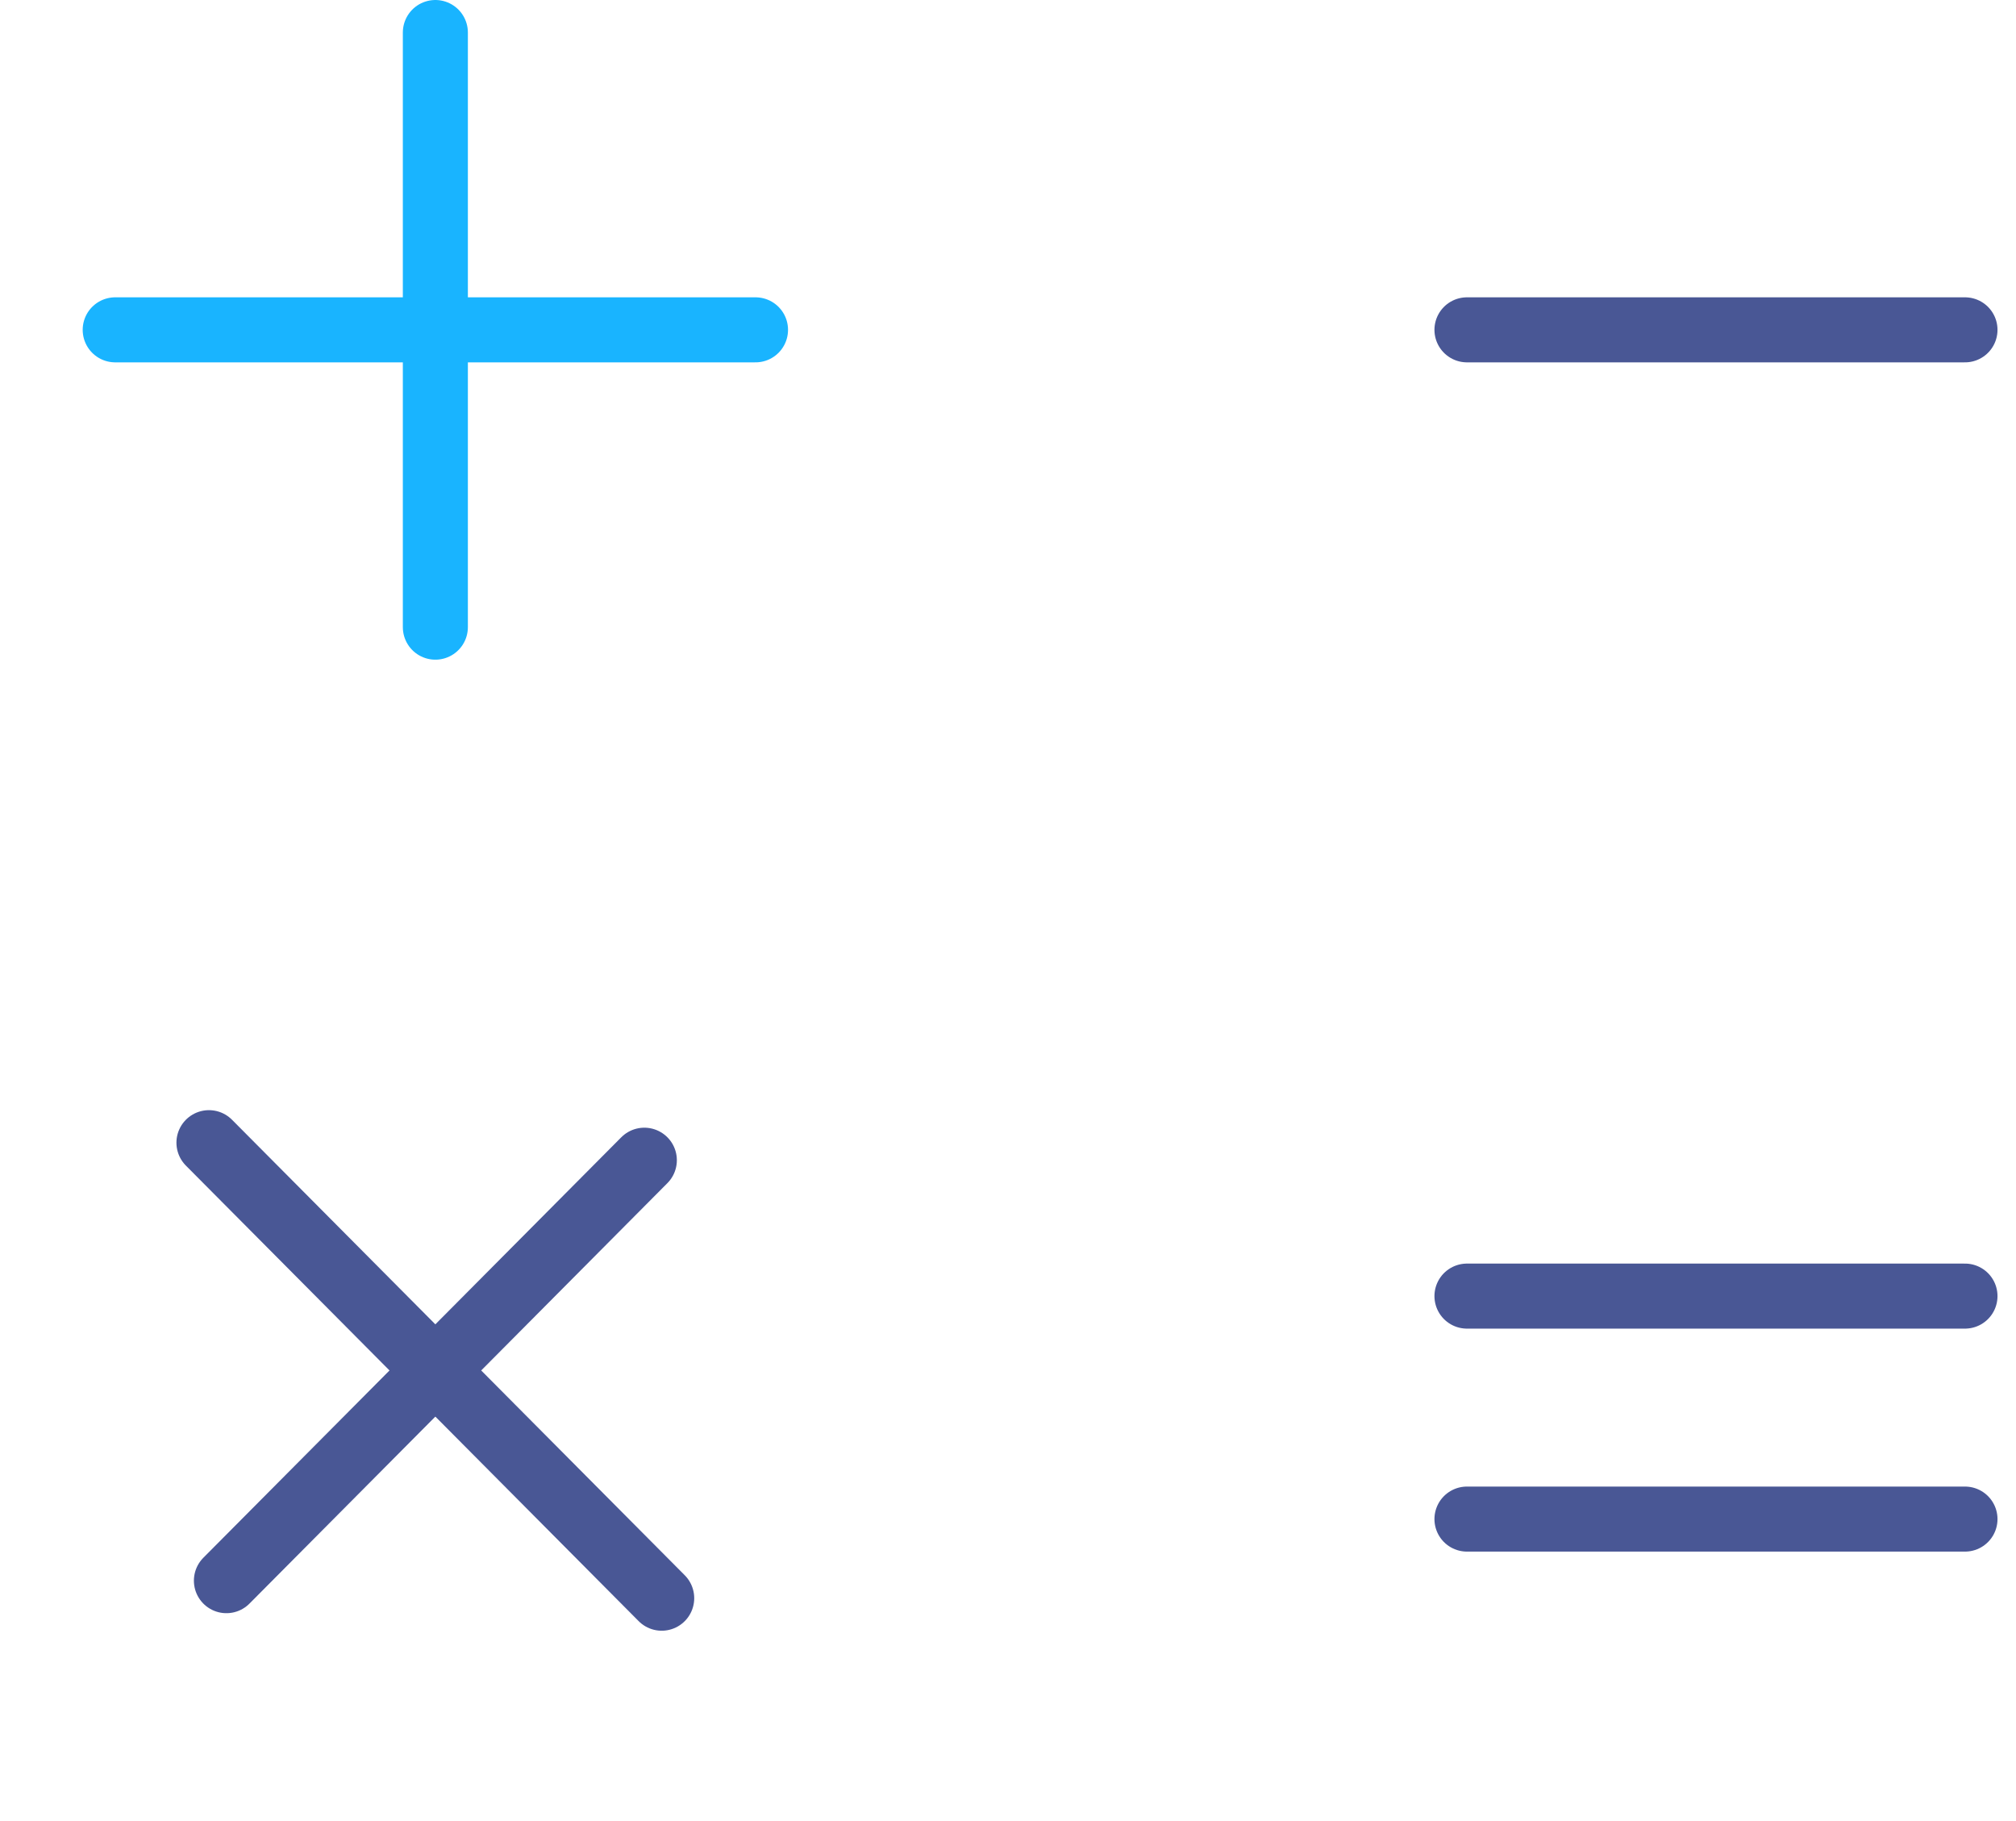 <svg width="62" height="56" viewBox="0 0 62 56" fill="none" xmlns="http://www.w3.org/2000/svg">
<path d="M3.543 10.143H23.235" stroke="#19B4FF" stroke-width="2" stroke-linecap="round"/>
<path d="M13.389 1V19.286" stroke="#19B4FF" stroke-width="2" stroke-linecap="round"/>
<path d="M6.426 35.139L20.35 49.147" stroke="#495795" stroke-width="2" stroke-linecap="round"/>
<path d="M19.816 35.678L6.963 48.608" stroke="#495795" stroke-width="2" stroke-linecap="round"/>
<path d="M45.115 10.143H60.431" stroke="#495795" stroke-width="2" stroke-linecap="round"/>
<path d="M45.115 39.857H60.431" stroke="#495795" stroke-width="2" stroke-linecap="round"/>
<path d="M45.115 46.714H60.431" stroke="#495795" stroke-width="2" stroke-linecap="round"/>
</svg>
